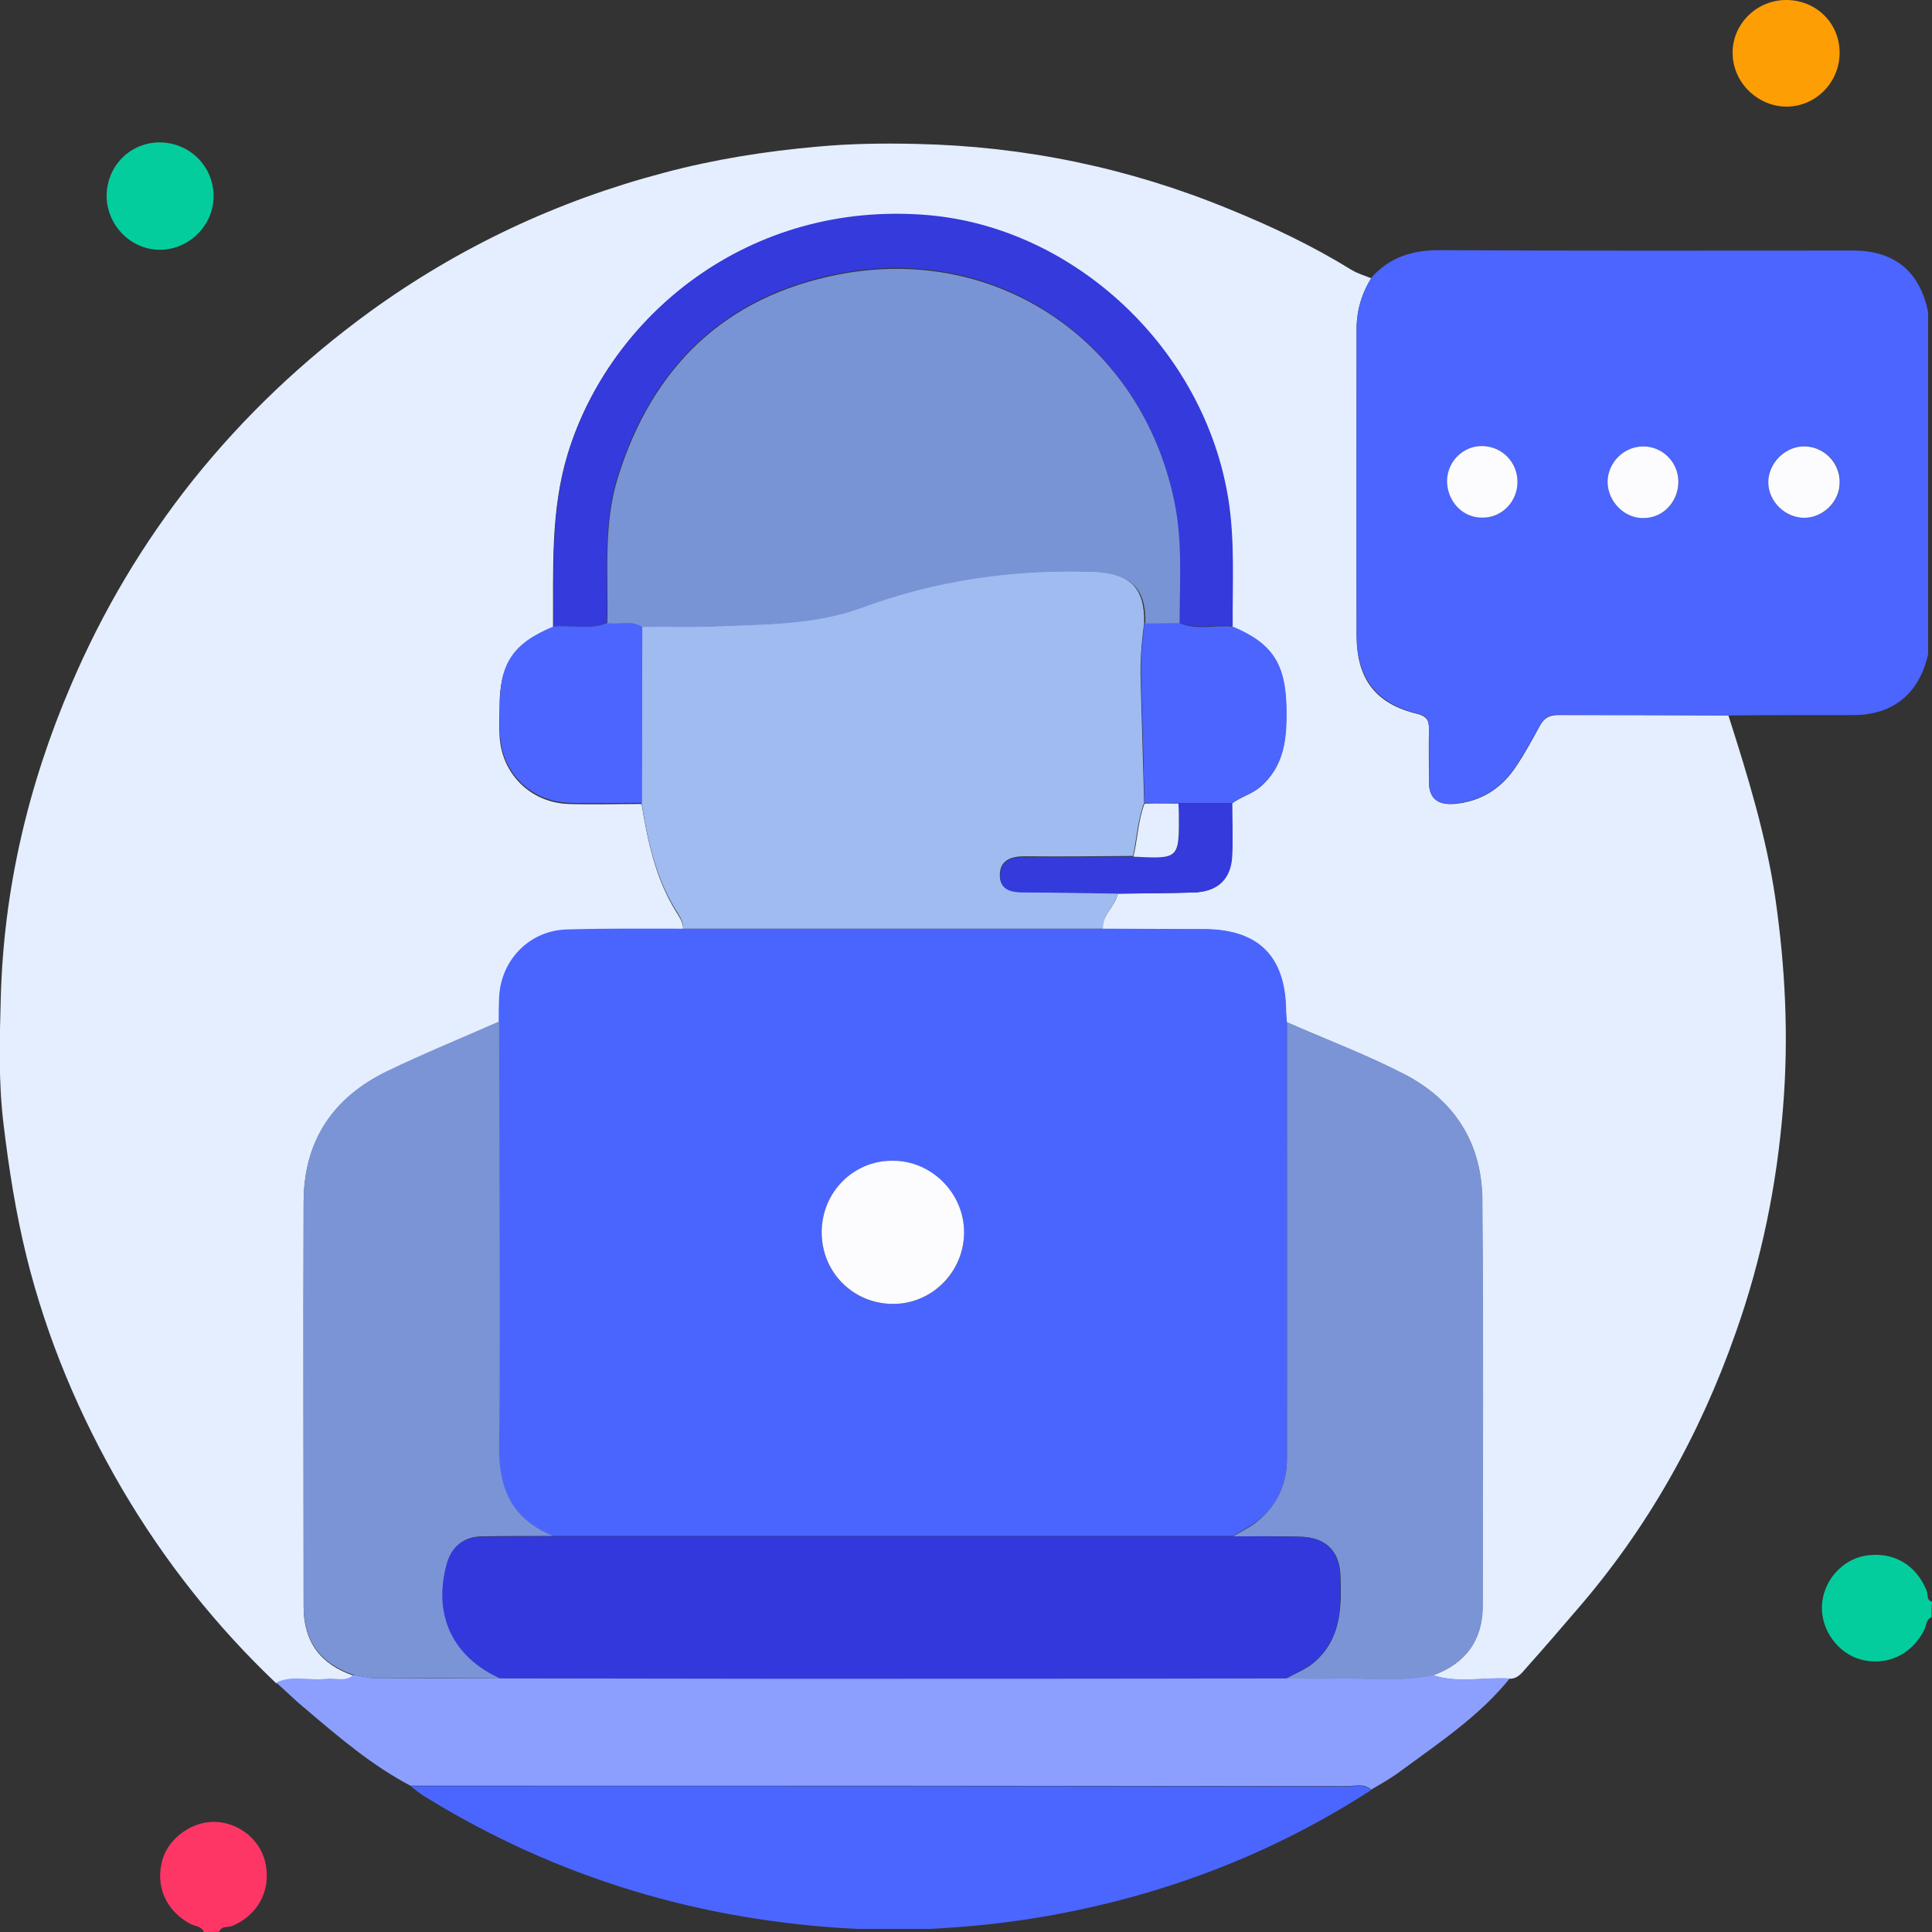 <svg width="60" height="60" viewBox="0 0 60 60" fill="none" xmlns="http://www.w3.org/2000/svg">
<rect x="0" y="0" width="60" height="60" fill="#333333" stroke="none"/>
<g clip-path="url(#clip0_722_63844)">
<path d="M59.987 50.223C59.808 50.295 59.832 50.474 59.76 50.617C59.378 51.383 58.601 51.753 57.788 51.538C57.083 51.347 56.557 50.63 56.581 49.888C56.605 49.111 57.202 48.43 57.943 48.311C58.804 48.179 59.509 48.598 59.832 49.398C59.88 49.518 59.82 49.697 59.999 49.745C59.987 49.9 59.987 50.068 59.987 50.223Z" fill="#04CD9D"/>
<path d="M6.334 60C6.25 59.809 6.035 59.821 5.891 59.737C5.15 59.331 4.816 58.566 5.043 57.765C5.234 57.072 5.999 56.534 6.728 56.582C7.493 56.629 8.138 57.203 8.258 57.932C8.401 58.757 7.983 59.486 7.218 59.809C7.087 59.868 6.883 59.797 6.812 59.988C6.656 60 6.489 60 6.334 60Z" fill="#FE3666"/>
<path d="M53.677 22.219C54.274 24.084 54.848 25.948 55.135 27.896C55.446 30.06 55.553 32.211 55.374 34.398C55.183 36.801 54.705 39.131 53.904 41.39C52.792 44.558 51.179 47.45 48.968 49.996C48.465 50.582 47.964 51.167 47.45 51.741C47.294 51.908 47.163 52.135 46.888 52.135C46.099 52.076 45.286 52.291 44.497 52.028C45.501 51.669 46.039 50.94 46.039 49.876C46.039 45.669 46.063 41.45 46.027 37.243C46.015 35.486 45.155 34.159 43.601 33.358C42.418 32.749 41.175 32.283 39.956 31.745C39.944 31.625 39.944 31.506 39.932 31.386C39.908 29.701 39.071 28.864 37.398 28.864C36.346 28.864 35.294 28.852 34.242 28.852C34.218 28.41 34.637 28.159 34.709 27.753C35.497 27.741 36.286 27.741 37.063 27.717C37.816 27.693 38.234 27.287 38.258 26.546C38.282 26.02 38.258 25.482 38.258 24.956C38.521 24.753 38.856 24.669 39.119 24.454C39.884 23.809 39.956 22.948 39.944 22.028C39.92 20.629 39.525 19.996 38.27 19.47C38.258 18.155 38.342 16.852 38.139 15.55C37.398 10.852 33.358 7.088 28.816 6.705C23.222 6.227 18.932 9.837 17.629 14.104C17.091 15.873 17.187 17.677 17.175 19.482C15.932 19.996 15.513 20.629 15.513 21.98C15.513 22.255 15.501 22.53 15.513 22.805C15.549 24.012 16.47 24.932 17.665 24.968C18.418 24.992 19.171 24.968 19.924 24.968C20.115 26.116 20.354 27.263 20.975 28.279C21.083 28.458 21.226 28.637 21.215 28.876C20.007 28.888 18.8 28.864 17.605 28.9C16.457 28.936 15.573 29.845 15.513 30.992C15.501 31.243 15.501 31.506 15.501 31.757C14.342 32.271 13.159 32.737 12.023 33.287C10.338 34.1 9.43 35.45 9.43 37.35C9.418 41.534 9.43 45.729 9.43 49.912C9.43 50.988 9.956 51.693 10.983 52.04C10.732 52.267 10.422 52.111 10.135 52.159C9.621 52.231 9.083 52.028 8.581 52.279C6.705 50.498 5.115 48.49 3.8 46.255C2.473 43.984 1.458 41.582 0.824 39.024C0.489 37.661 0.274 36.287 0.107 34.888C-0.048 33.598 -0.013 32.307 0.023 31.028C0.107 27.633 0.872 24.382 2.21 21.263C3.191 18.968 4.446 16.852 5.999 14.904C7.589 12.92 9.418 11.187 11.485 9.681C14.258 7.673 17.306 6.239 20.617 5.366C22.183 4.948 23.772 4.697 25.386 4.554C26.414 4.458 27.442 4.446 28.47 4.47C31.816 4.542 35.055 5.211 38.163 6.49C39.489 7.028 40.768 7.637 41.987 8.39C42.167 8.498 42.382 8.558 42.585 8.641C42.286 9.119 42.131 9.645 42.131 10.219C42.131 13.386 42.131 16.566 42.131 19.733C42.131 21.084 42.717 21.86 44.019 22.171C44.33 22.255 44.378 22.386 44.378 22.649C44.366 23.187 44.378 23.725 44.378 24.251C44.366 24.789 44.641 25.004 45.155 24.968C46.003 24.896 46.649 24.478 47.103 23.773C47.366 23.378 47.593 22.96 47.82 22.542C47.952 22.303 48.107 22.207 48.382 22.207C50.151 22.207 51.908 22.207 53.677 22.219Z" fill="#E4EEFE"/>
<path d="M53.676 22.219C51.907 22.207 50.15 22.207 48.381 22.195C48.106 22.195 47.951 22.291 47.82 22.53C47.593 22.948 47.353 23.367 47.102 23.761C46.648 24.466 46.003 24.885 45.154 24.956C44.64 25.004 44.365 24.789 44.377 24.239C44.389 23.701 44.377 23.163 44.377 22.637C44.377 22.375 44.342 22.243 44.019 22.16C42.728 21.837 42.142 21.06 42.13 19.721C42.118 16.554 42.13 13.375 42.13 10.207C42.13 9.634 42.298 9.12 42.584 8.63C43.158 7.972 43.899 7.757 44.76 7.769C49.027 7.793 53.282 7.781 57.549 7.781C58.84 7.781 59.628 8.438 59.879 9.693C59.879 13.231 59.879 16.781 59.879 20.319C59.604 21.526 58.816 22.195 57.584 22.207C56.282 22.207 54.979 22.207 53.676 22.219ZM54.919 14.893C54.871 15.478 55.337 16.016 55.947 16.076C56.521 16.136 57.083 15.669 57.142 15.072C57.202 14.45 56.724 13.9 56.102 13.865C55.505 13.829 54.955 14.295 54.919 14.893ZM51.011 13.865C50.413 13.877 49.923 14.379 49.923 14.976C49.935 15.598 50.473 16.112 51.083 16.088C51.68 16.052 52.146 15.55 52.122 14.94C52.11 14.331 51.608 13.853 51.011 13.865ZM47.126 14.988C47.138 14.379 46.672 13.877 46.075 13.853C45.477 13.829 44.975 14.307 44.951 14.905C44.927 15.55 45.417 16.064 46.039 16.076C46.624 16.088 47.114 15.598 47.126 14.988Z" fill="#4B65FE"/>
<path d="M8.58 52.255C9.082 52.004 9.62 52.207 10.134 52.136C10.421 52.1 10.72 52.243 10.982 52.016C11.21 52.052 11.449 52.112 11.676 52.124C12.966 52.136 14.245 52.124 15.536 52.112C18.393 52.112 21.249 52.124 24.106 52.124C29.389 52.124 34.66 52.112 39.943 52.112C40.397 52.112 40.851 52.136 41.305 52.124C42.369 52.088 43.433 52.243 44.496 52.016C45.285 52.279 46.086 52.076 46.887 52.124C45.955 53.283 44.712 54.108 43.528 54.98C43.23 55.207 42.907 55.387 42.584 55.578C42.357 55.375 42.094 55.47 41.843 55.47C32.15 55.458 22.457 55.458 12.751 55.458C11.544 54.825 10.528 53.952 9.5 53.08C9.19 52.829 8.891 52.53 8.58 52.255Z" fill="#8C9FFE"/>
<path d="M12.752 55.47C22.445 55.47 32.138 55.47 41.844 55.482C42.095 55.482 42.358 55.386 42.585 55.59C39.465 57.609 36.071 58.888 32.413 59.522C31.242 59.725 30.059 59.844 28.875 59.904C28.122 59.904 27.358 59.904 26.605 59.904C21.8 59.665 17.33 58.339 13.23 55.817C13.063 55.721 12.907 55.59 12.752 55.47Z" fill="#4B66FE"/>
<path d="M6.633 6.072C6.645 6.98 5.892 7.745 4.984 7.757C4.075 7.769 3.322 7.004 3.311 6.096C3.311 5.163 4.028 4.434 4.948 4.422C5.88 4.422 6.621 5.151 6.633 6.072Z" fill="#04CD9D"/>
<path d="M57.131 1.637C57.131 2.558 56.39 3.311 55.482 3.311C54.586 3.311 53.809 2.558 53.809 1.649C53.797 0.753 54.55 0 55.47 0C56.402 0 57.131 0.717 57.131 1.637Z" fill="#FE9E05"/>
<path d="M34.254 28.841C35.305 28.841 36.357 28.853 37.409 28.853C39.082 28.865 39.919 29.689 39.943 31.375C39.943 31.494 39.955 31.614 39.967 31.733C39.967 36.251 39.955 40.769 39.967 45.275C39.967 46.088 39.68 46.745 39.046 47.235C38.819 47.414 38.544 47.546 38.293 47.701C31.253 47.701 24.214 47.701 17.174 47.701C15.931 47.199 15.477 46.291 15.489 44.952C15.536 40.542 15.501 36.132 15.489 31.721C15.489 31.47 15.489 31.207 15.501 30.956C15.56 29.809 16.445 28.901 17.592 28.865C18.799 28.829 19.994 28.841 21.202 28.841C25.564 28.841 29.903 28.841 34.254 28.841ZM25.516 38.247C25.504 39.49 26.473 40.482 27.716 40.494C28.935 40.506 29.951 39.502 29.939 38.271C29.939 37.052 28.923 36.048 27.704 36.048C26.497 36.06 25.528 37.04 25.516 38.247Z" fill="#4A65FE"/>
<path d="M34.255 28.841C29.904 28.841 25.565 28.841 21.215 28.841C21.227 28.602 21.083 28.422 20.976 28.243C20.354 27.227 20.115 26.092 19.924 24.932C19.924 23.104 19.936 21.287 19.936 19.458C20.665 19.458 21.406 19.482 22.135 19.446C23.677 19.374 25.231 19.41 26.701 18.872C29.043 18.012 31.434 17.665 33.92 17.749C35.091 17.785 35.557 18.251 35.533 19.351C35.45 19.96 35.402 20.558 35.426 21.167C35.462 22.422 35.498 23.677 35.533 24.932C35.33 25.47 35.306 26.032 35.187 26.582C34.063 26.594 32.94 26.605 31.804 26.594C31.386 26.594 31.063 26.725 31.051 27.155C31.039 27.633 31.41 27.693 31.804 27.693C32.772 27.693 33.741 27.717 34.709 27.729C34.649 28.147 34.231 28.398 34.255 28.841Z" fill="#9FBBF0"/>
<path d="M38.295 47.713C38.546 47.558 38.821 47.438 39.048 47.247C39.669 46.745 39.968 46.088 39.968 45.287C39.968 40.769 39.968 36.251 39.968 31.745C41.187 32.283 42.43 32.749 43.614 33.359C45.167 34.16 46.016 35.486 46.04 37.243C46.076 41.45 46.052 45.669 46.052 49.877C46.052 50.94 45.514 51.669 44.51 52.028C43.458 52.255 42.383 52.1 41.319 52.136C40.865 52.148 40.41 52.136 39.956 52.124C40.243 51.956 40.554 51.849 40.817 51.622C41.654 50.892 41.665 49.924 41.63 48.944C41.606 48.167 41.175 47.749 40.387 47.725C39.681 47.701 38.988 47.713 38.295 47.713Z" fill="#7A94D5"/>
<path d="M15.501 31.721C15.501 36.132 15.549 40.542 15.501 44.952C15.489 46.291 15.943 47.199 17.186 47.701C16.457 47.701 15.716 47.701 14.987 47.713C14.413 47.713 14.043 48.024 13.887 48.55C13.445 50.139 14.067 51.454 15.537 52.112C14.246 52.112 12.967 52.124 11.676 52.124C11.449 52.124 11.21 52.052 10.983 52.016C9.955 51.669 9.429 50.964 9.429 49.889C9.429 45.705 9.417 41.51 9.429 37.327C9.429 35.426 10.338 34.076 12.023 33.263C13.158 32.713 14.341 32.235 15.501 31.721Z" fill="#7A94D5"/>
<path d="M17.188 19.458C17.2 17.653 17.104 15.849 17.642 14.08C18.945 9.813 23.247 6.203 28.829 6.681C33.371 7.076 37.411 10.829 38.152 15.526C38.355 16.829 38.271 18.143 38.283 19.446C37.733 19.375 37.16 19.578 36.622 19.327C36.622 18.084 36.717 16.817 36.466 15.586C35.462 10.626 30.992 7.53 26.044 8.498C22.53 9.179 20.259 11.367 19.183 14.785C18.717 16.279 18.885 17.809 18.849 19.327C18.311 19.578 17.737 19.398 17.188 19.458Z" fill="#353ADC"/>
<path d="M36.621 19.339C37.159 19.59 37.733 19.398 38.282 19.458C39.537 19.984 39.932 20.63 39.956 22.016C39.968 22.936 39.896 23.785 39.131 24.442C38.868 24.669 38.533 24.741 38.27 24.944C37.709 24.944 37.159 24.944 36.597 24.944C36.251 24.944 35.904 24.932 35.545 24.932C35.51 23.677 35.486 22.422 35.438 21.167C35.414 20.558 35.462 19.948 35.545 19.351C35.904 19.351 36.263 19.339 36.621 19.339Z" fill="#4B65FE"/>
<path d="M17.186 19.458C17.736 19.398 18.31 19.578 18.86 19.339C19.218 19.398 19.613 19.231 19.947 19.458C19.947 21.287 19.935 23.104 19.935 24.932C19.182 24.932 18.429 24.956 17.676 24.932C16.469 24.896 15.561 23.976 15.525 22.769C15.513 22.494 15.525 22.219 15.525 21.944C15.513 20.605 15.931 19.972 17.186 19.458Z" fill="#4B65FE"/>
<path d="M36.597 24.956C37.158 24.956 37.708 24.956 38.27 24.956C38.27 25.482 38.294 26.02 38.27 26.546C38.246 27.299 37.828 27.693 37.075 27.717C36.286 27.741 35.497 27.741 34.72 27.753C33.752 27.741 32.784 27.717 31.816 27.717C31.421 27.717 31.051 27.657 31.063 27.179C31.075 26.749 31.397 26.605 31.816 26.617C32.939 26.629 34.063 26.605 35.198 26.605C36.633 26.677 36.633 26.677 36.609 25.255C36.609 25.147 36.597 25.052 36.597 24.956Z" fill="#353ADC"/>
<path d="M54.919 14.893C54.967 14.307 55.505 13.829 56.091 13.865C56.712 13.9 57.19 14.45 57.13 15.072C57.083 15.658 56.521 16.136 55.935 16.076C55.338 16.016 54.872 15.478 54.919 14.893Z" fill="#FCFCFE"/>
<path d="M51.011 13.864C51.609 13.852 52.111 14.331 52.123 14.94C52.135 15.55 51.681 16.064 51.083 16.088C50.474 16.123 49.936 15.598 49.924 14.976C49.924 14.378 50.414 13.876 51.011 13.864Z" fill="#FCFCFE"/>
<path d="M47.127 14.988C47.115 15.598 46.625 16.088 46.027 16.076C45.406 16.076 44.928 15.55 44.94 14.905C44.964 14.307 45.466 13.829 46.063 13.853C46.673 13.877 47.139 14.379 47.127 14.988Z" fill="#FCFCFE"/>
<path d="M15.526 52.124C14.056 51.454 13.434 50.152 13.876 48.562C14.02 48.036 14.402 47.725 14.976 47.725C15.705 47.725 16.446 47.713 17.175 47.713C24.215 47.713 31.255 47.713 38.294 47.713C38.988 47.713 39.681 47.713 40.374 47.725C41.163 47.737 41.593 48.168 41.617 48.944C41.653 49.925 41.653 50.893 40.804 51.622C40.541 51.849 40.231 51.956 39.944 52.124C34.661 52.136 29.39 52.136 24.107 52.136C21.251 52.136 18.394 52.124 15.526 52.124Z" fill="#3338DC"/>
<path d="M25.518 38.247C25.53 37.028 26.498 36.048 27.705 36.048C28.924 36.036 29.94 37.052 29.94 38.271C29.94 39.502 28.936 40.506 27.717 40.494C26.474 40.482 25.506 39.49 25.518 38.247Z" fill="#FCFCFE"/>
<path d="M19.948 19.47C19.602 19.243 19.219 19.411 18.861 19.351C18.896 17.833 18.729 16.291 19.195 14.809C20.271 11.379 22.53 9.203 26.056 8.522C31.004 7.566 35.474 10.65 36.478 15.61C36.729 16.841 36.634 18.096 36.634 19.351C36.275 19.351 35.928 19.363 35.57 19.363C35.594 18.275 35.128 17.809 33.956 17.761C31.458 17.677 29.068 18.024 26.737 18.885C25.267 19.422 23.701 19.387 22.171 19.458C21.418 19.482 20.677 19.458 19.948 19.47Z" fill="#7994D5"/>
<path d="M36.598 24.956C36.598 25.052 36.61 25.147 36.61 25.255C36.621 26.677 36.621 26.677 35.199 26.605C35.331 26.056 35.343 25.482 35.546 24.956C35.892 24.944 36.251 24.956 36.598 24.956Z" fill="#E4EEFE"/>
</g>
<defs>
<clipPath id="clip0_722_63844">
<rect width="59.988" height="60" fill="white"/>
</clipPath>
</defs>
</svg>
